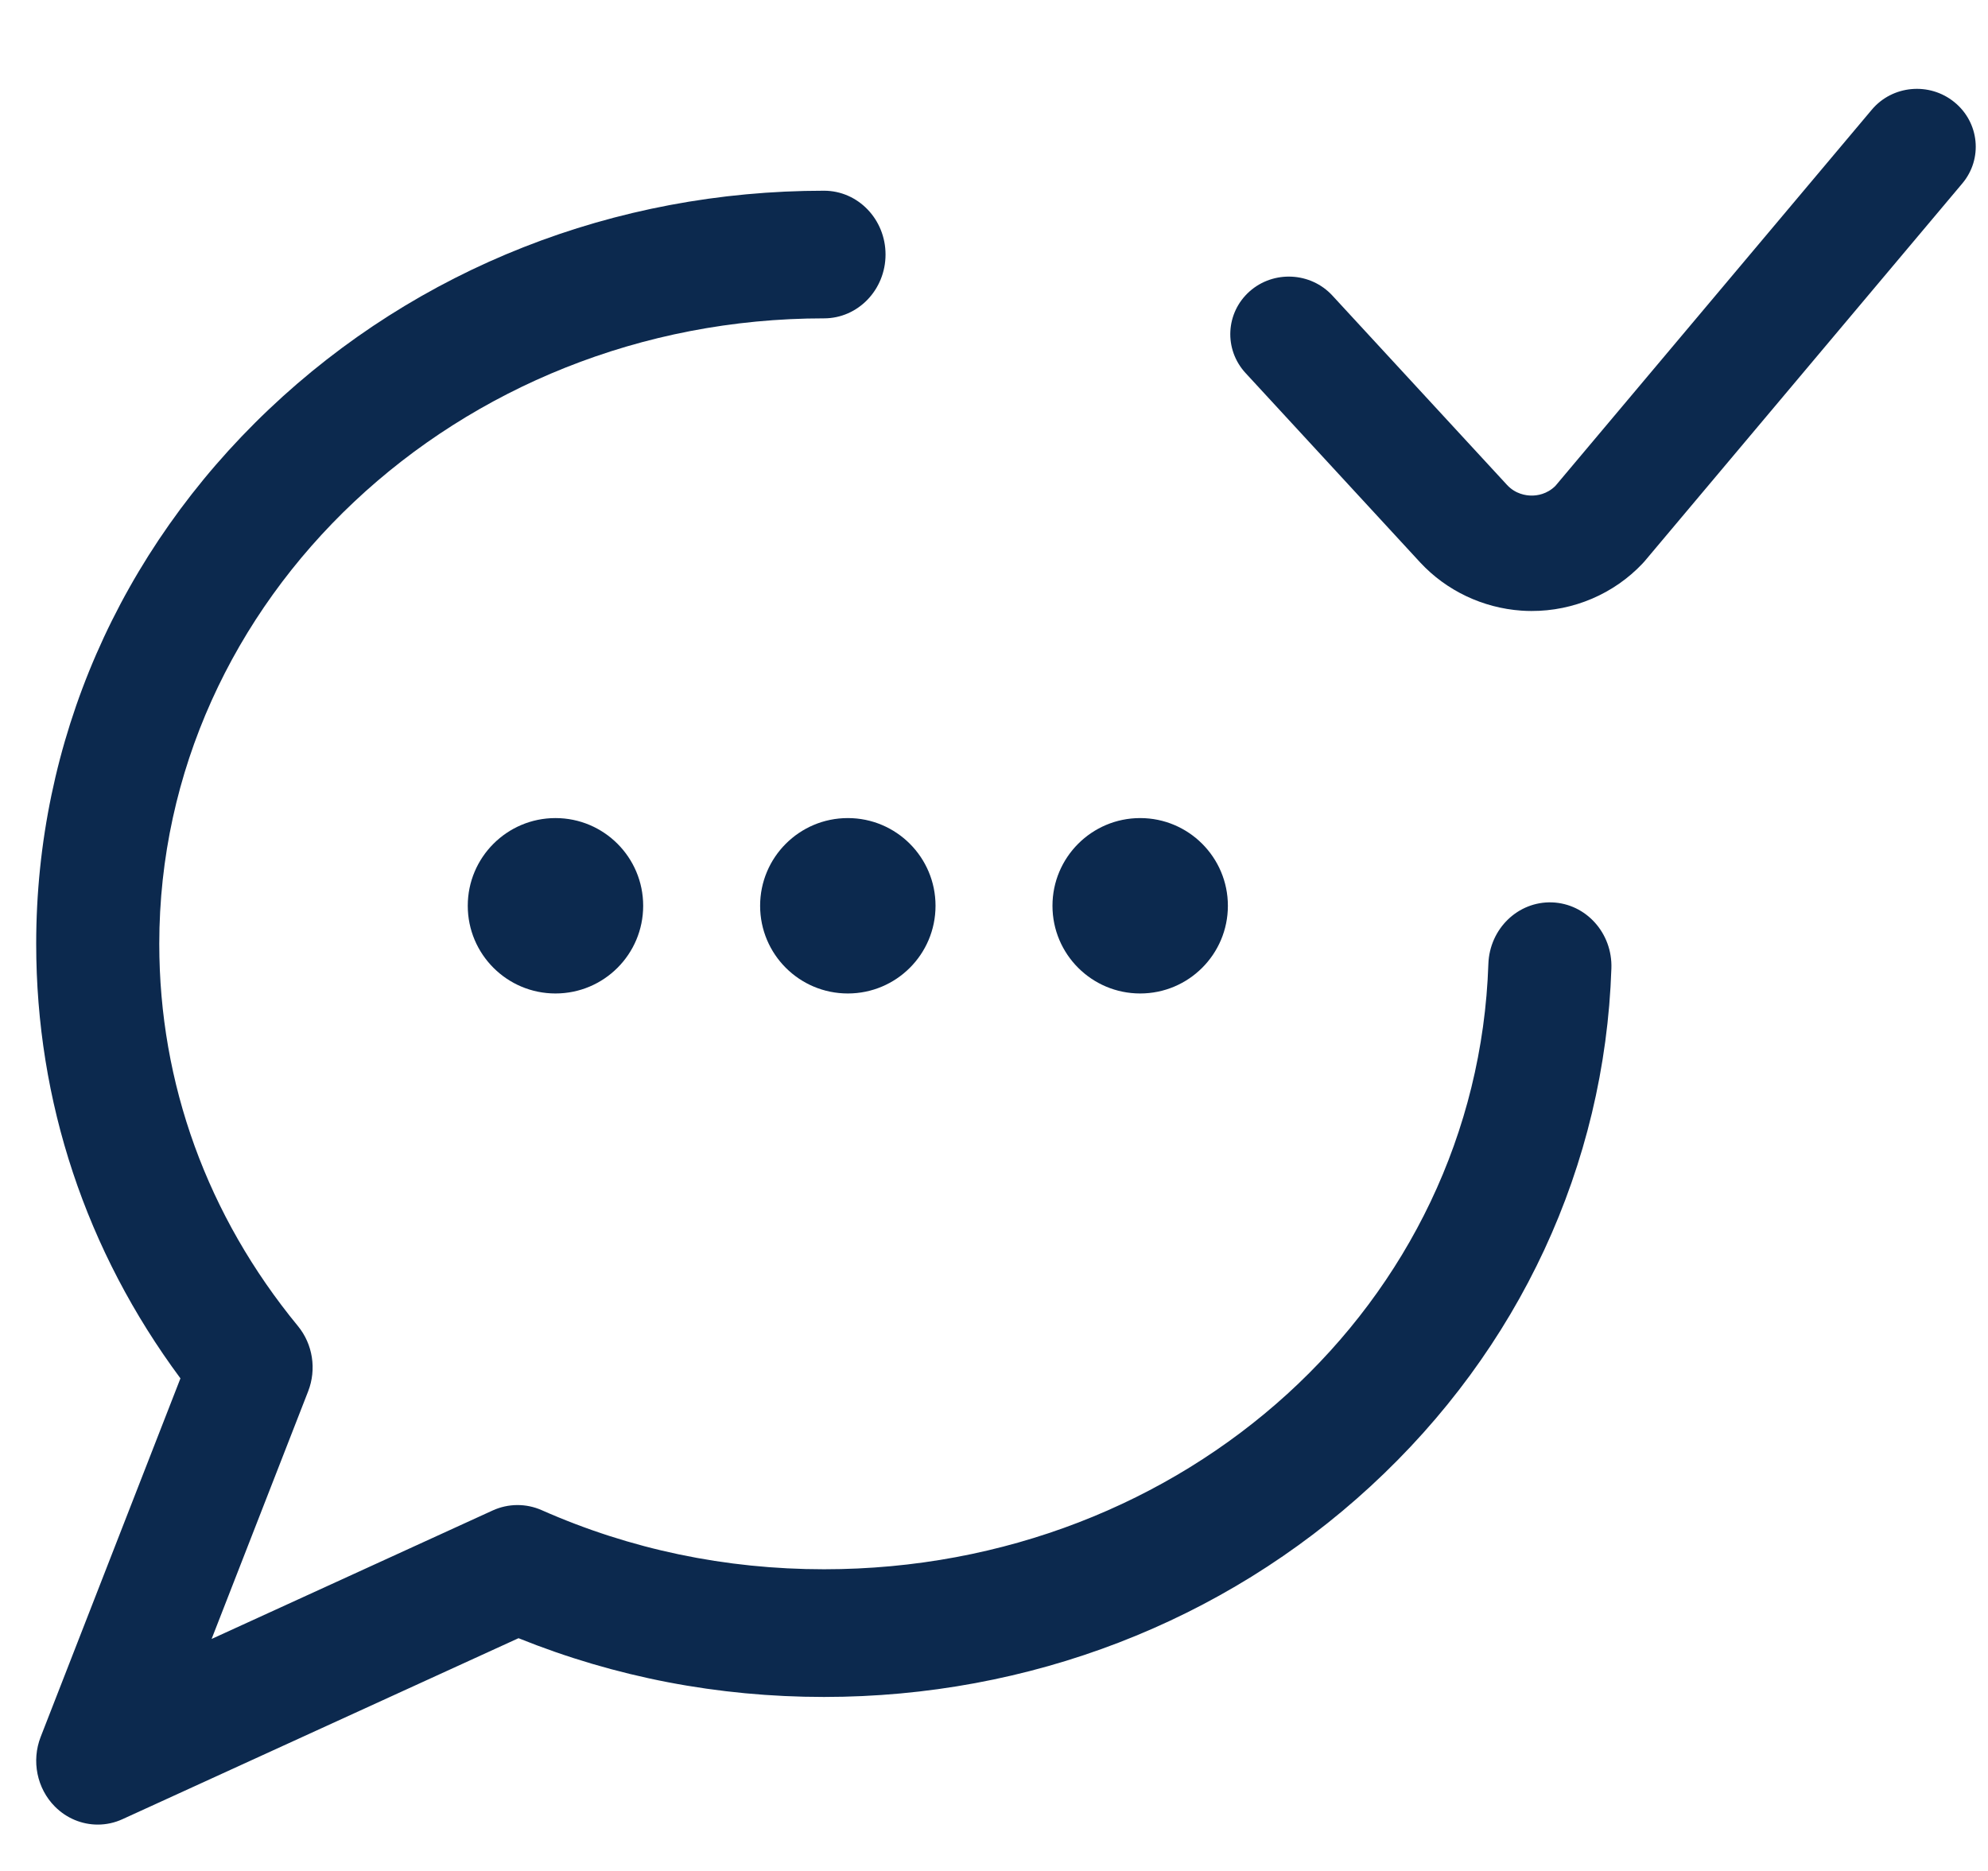 <svg width="34" height="32" viewBox="0 0 34 32" fill="none" xmlns="http://www.w3.org/2000/svg">
<g clip-path="url(#clip0_3567_29540)">
<path d="M27.559 16.563C27.446 19.933 25.984 23.078 23.441 25.42C20.919 27.744 17.598 29.024 14.093 29.024C12.278 29.024 10.523 28.686 8.868 28.019L2.096 31.114C1.96 31.177 1.815 31.207 1.672 31.207C1.404 31.207 1.14 31.101 0.939 30.899C0.632 30.59 0.535 30.118 0.696 29.706L3.086 23.575C1.47 21.396 0.619 18.84 0.619 16.143C0.619 12.684 2.033 9.437 4.599 7.001C7.14 4.59 10.511 3.262 14.093 3.262C14.674 3.262 15.145 3.75 15.145 4.353C15.145 4.956 14.674 5.445 14.093 5.445C7.824 5.445 2.724 10.244 2.724 16.143C2.724 18.532 3.544 20.793 5.095 22.68C5.35 22.99 5.417 23.42 5.27 23.797L3.619 28.032L8.427 25.834C8.693 25.713 8.997 25.711 9.264 25.829C10.781 26.5 12.406 26.84 14.093 26.84C20.27 26.84 25.261 22.293 25.455 16.487C25.476 15.884 25.963 15.414 26.544 15.434C27.125 15.455 27.58 15.96 27.559 16.563Z" fill="#0C294E"/>
<path d="M14.5 16.992C15.329 16.992 16 16.321 16 15.492C16 14.664 15.329 13.992 14.5 13.992C13.671 13.992 13 14.664 13 15.492C13 16.321 13.671 16.992 14.5 16.992Z" fill="#0C294E"/>
<path d="M19.5 16.992C20.328 16.992 21 16.321 21 15.492C21 14.664 20.328 13.992 19.5 13.992C18.672 13.992 18 14.664 18 15.492C18 16.321 18.672 16.992 19.5 16.992Z" fill="#0C294E"/>
<path d="M9.5 16.992C10.329 16.992 11 16.321 11 15.492C11 14.664 10.329 13.992 9.5 13.992C8.672 13.992 8 14.664 8 15.492C8 16.321 8.672 16.992 9.5 16.992Z" fill="#0C294E"/>
</g>
<path d="M32.012 1.877C32.364 1.457 32.998 1.399 33.425 1.747C33.853 2.095 33.914 2.717 33.561 3.137L28.129 9.597C28.117 9.611 28.105 9.625 28.092 9.638C27.603 10.157 26.91 10.453 26.19 10.45C26.133 10.45 26.076 10.448 26.02 10.444C25.361 10.398 24.739 10.104 24.291 9.622L21.302 6.38C20.929 5.975 20.96 5.351 21.37 4.985C21.78 4.62 22.416 4.652 22.788 5.056L25.775 8.295C25.92 8.451 26.1 8.476 26.194 8.476C26.285 8.477 26.456 8.455 26.601 8.311L32.012 1.877Z" fill="#0C294E"/>
<defs>
<clipPath id="clip0_3567_29540">
<rect width="27" height="28" fill="white" transform="translate(0.619 3.234)"/>
</clipPath>
</defs>
</svg>
